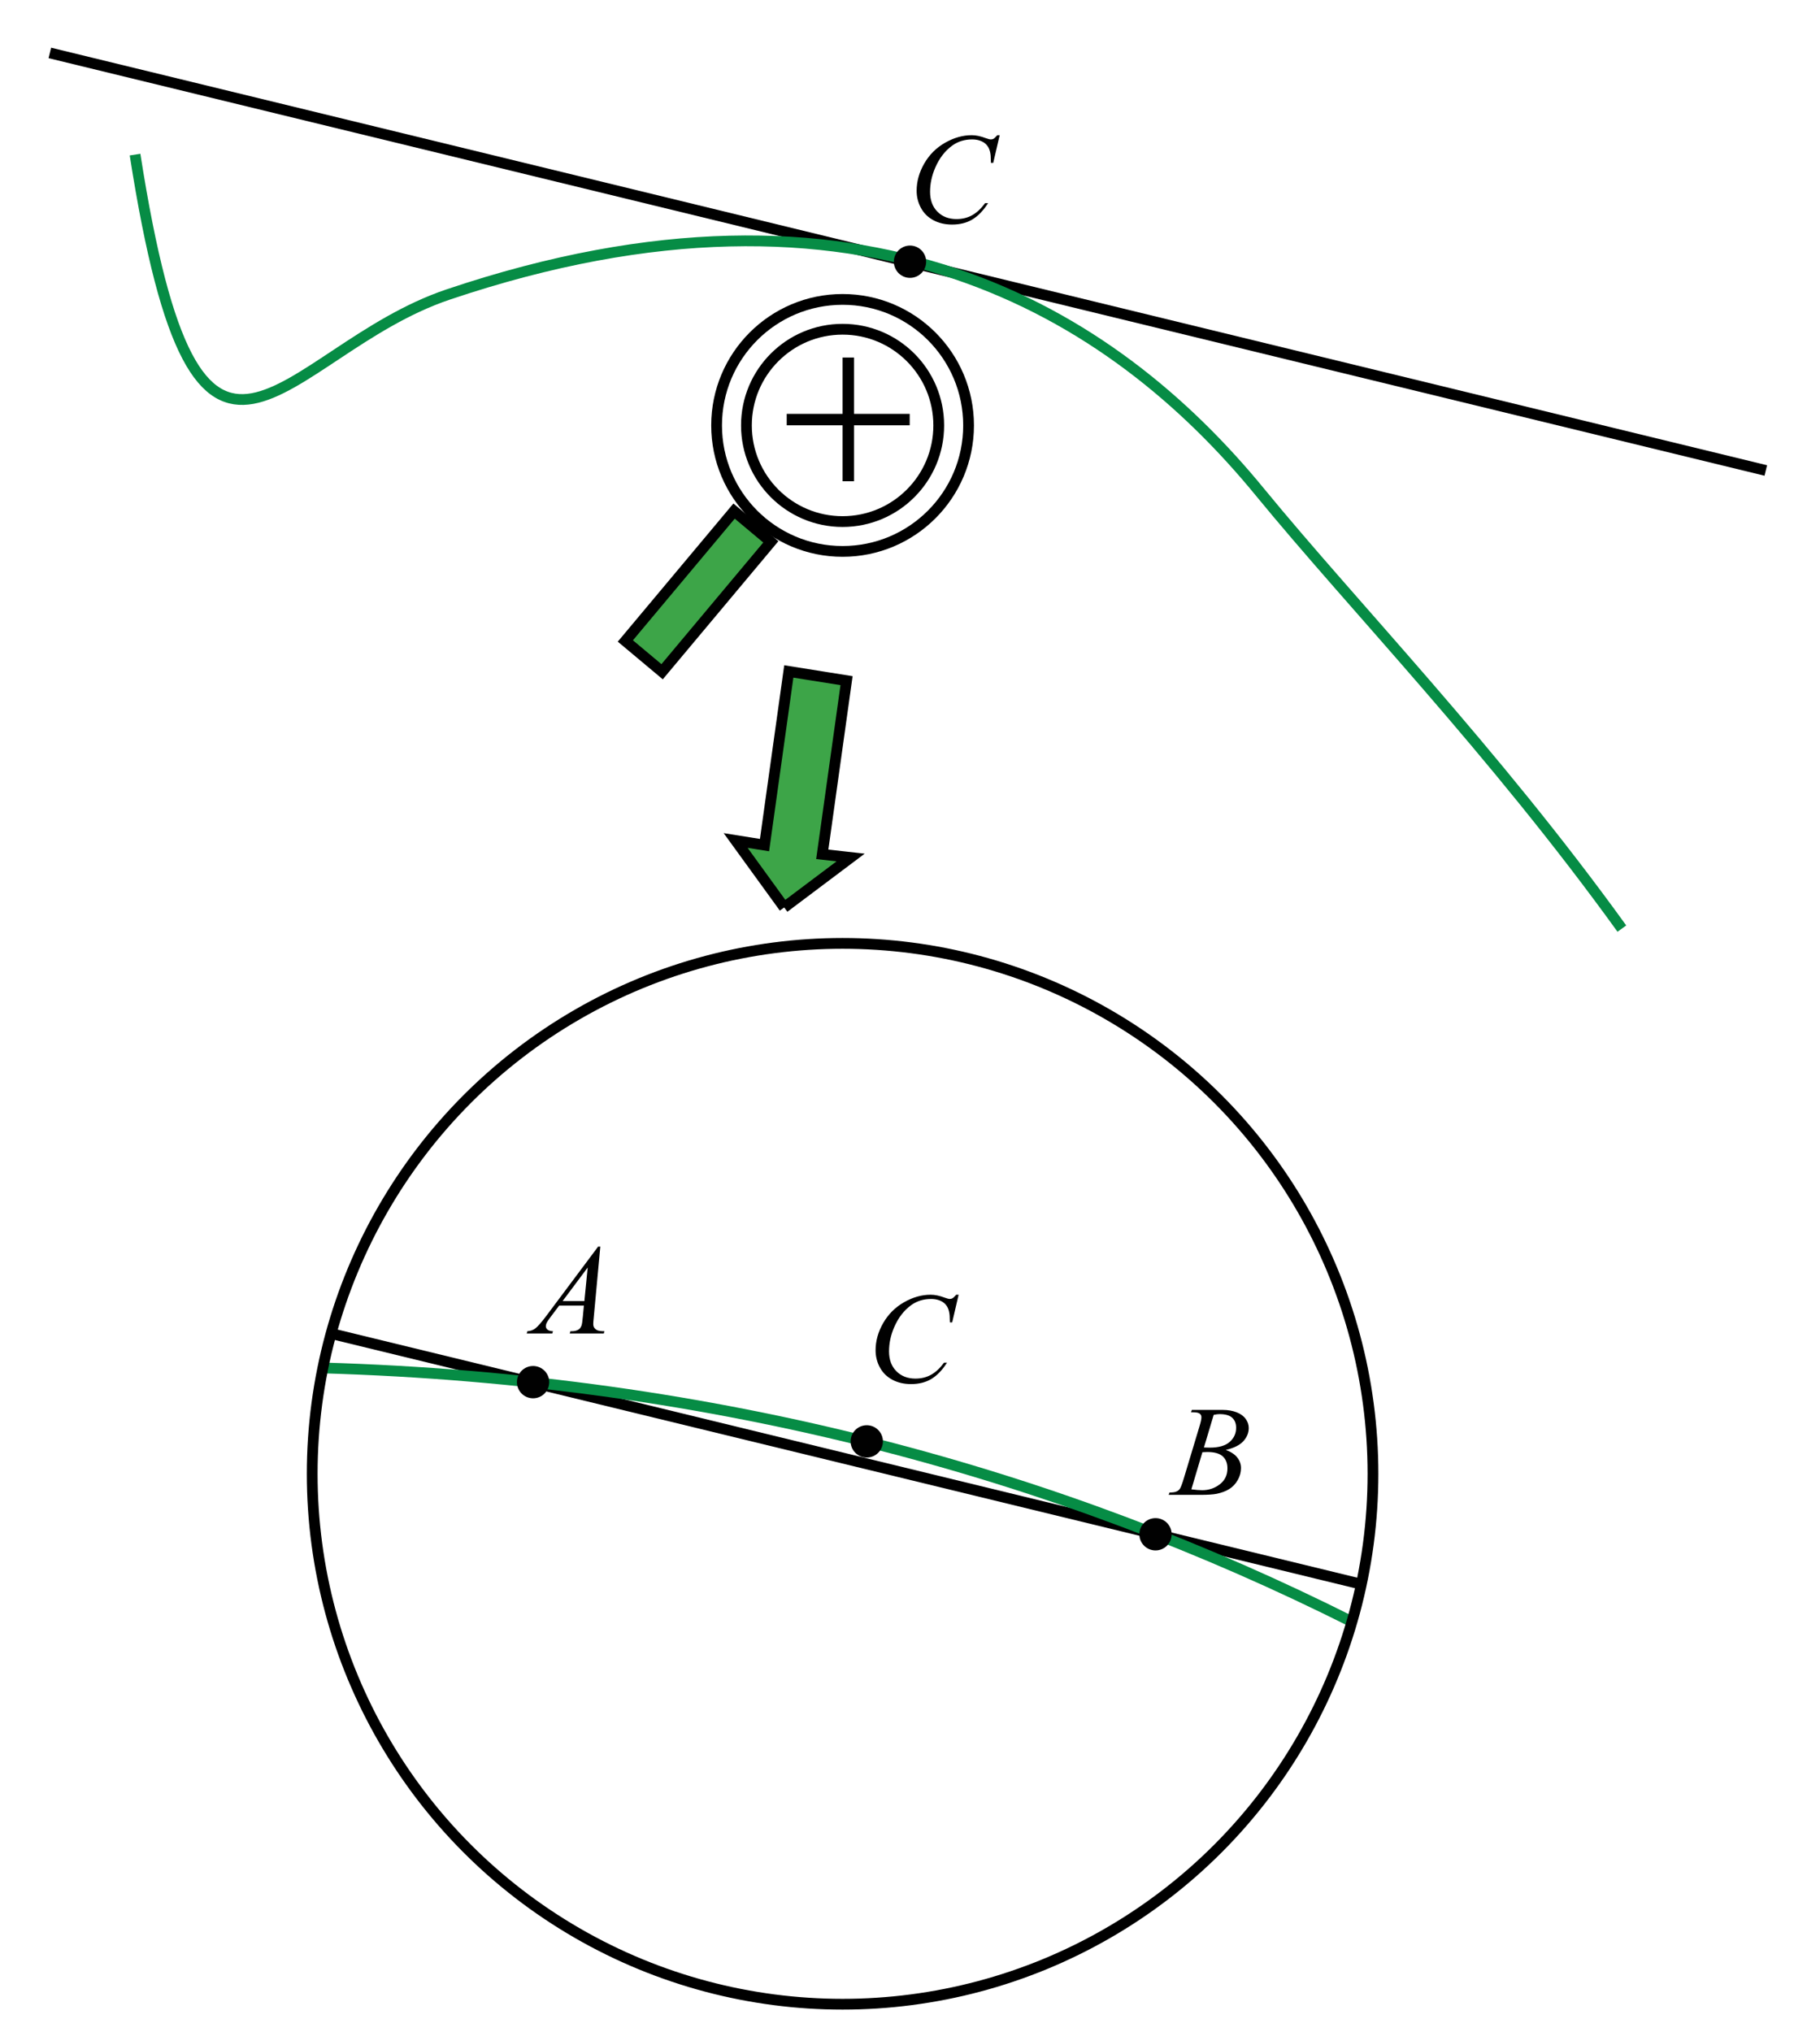 <?xml version="1.0" encoding="utf-8"?>
<!-- Generator: Adobe Illustrator 19.0.0, SVG Export Plug-In . SVG Version: 6.00 Build 0)  -->
<svg version="1.1" id="Layer_1" xmlns="http://www.w3.org/2000/svg" xmlns:xlink="http://www.w3.org/1999/xlink" x="0px" y="0px"
	 viewBox="0 0 169 188.667" style="enable-background:new 0 0 169 188.667;" xml:space="preserve">
<style type="text/css">
	.st0{fill:none;stroke:#000000;stroke-miterlimit:10;}
	.st1{fill:none;stroke:#068C45;stroke-miterlimit:10;}
	.st2{fill-rule:evenodd;clip-rule:evenodd;fill:none;stroke:#000000;stroke-miterlimit:10;}
	.st3{fill-rule:evenodd;clip-rule:evenodd;fill:#3DA548;stroke:#000000;stroke-miterlimit:10;}
	.st4{fill:#010101;}
</style>
<line class="st0" x1="4.628" y1="4.915" x2="163.967" y2="43.685"/>
<path class="st1" d="M12.54,14.355c5.91,37.825,13.473,18.248,29.082,12.987
	c38.53-12.987,61.699,1.67,75.36,18.336c8.77,10.699,21.657,23.954,33.62,40.543"/>
<circle class="st2" cx="78.24" cy="39.499" r="8.929"/>
<rect x="62.631" y="47.025" transform="matrix(0.767 0.642 -0.642 0.767 50.316 -28.823)" class="st3" width="4.449" height="15.724"/>
<circle class="st2" cx="78.24" cy="39.499" r="11.699"/>
<polyline class="st3" points="72.816,84.256 78.988,79.619 76.353,79.324 78.608,63.199 
	73.246,62.344 70.991,78.468 68.31,78.041 72.816,84.256 "/>
<g>
	<g>
		<path class="st4" d="M78.24,33.199h1.066v5.229h5.167v1.061h-5.167v5.196h-1.066v-5.196
			h-5.188v-1.061h5.188V33.199z"/>
	</g>
</g>
<path class="st0" d="M389.354,211.076"/>
<line class="st0" x1="30.742" y1="123.819" x2="126.417" y2="147.097"/>
<path class="st0" d="M-229.219,60.566"/>
<path class="st1" d="M29.972,127.013c36.904,1.082,68.523,9.98,95.572,23.57"/>
<path class="st0" d="M29.972,127.014"/>
<circle class="st0" cx="78.24" cy="136.843" r="49.25"/>
<circle class="st4" cx="80.485" cy="133.833" r="1.5"/>
<circle class="st4" cx="49.5" cy="128.333" r="1.5"/>
<circle class="st4" cx="107.298" cy="142.458" r="1.5"/>
<g>
	<g>
		<path class="st4" d="M55.744,115.751l-0.609,6.561c-0.031,0.307-0.047,0.509-0.047,0.605
			c0,0.155,0.029,0.273,0.088,0.354c0.075,0.112,0.177,0.196,0.306,0.25
			c0.128,0.055,0.344,0.082,0.647,0.082l-0.064,0.215h-3.161l0.065-0.215h0.136
			c0.257,0,0.466-0.055,0.628-0.163c0.114-0.074,0.203-0.196,0.266-0.366
			c0.044-0.12,0.085-0.403,0.125-0.85l0.095-1h-2.297l-0.817,1.087
			c-0.186,0.245-0.302,0.42-0.349,0.526c-0.047,0.107-0.071,0.207-0.071,0.3
			c0,0.124,0.051,0.23,0.154,0.32c0.103,0.089,0.272,0.138,0.509,0.146
			l-0.065,0.215h-2.374l0.065-0.215c0.292-0.012,0.549-0.108,0.772-0.288
			c0.223-0.181,0.555-0.565,0.998-1.155l4.794-6.409H55.744z M54.572,117.688
			l-2.326,3.112h2.018L54.572,117.688z"/>
	</g>
</g>
<g>
	<g>
		<path class="st4" d="M110.591,131.126l0.083-0.216h2.865c0.481,0,0.91,0.074,1.287,0.221
			c0.377,0.147,0.659,0.354,0.847,0.617s0.281,0.543,0.281,0.838
			c0,0.453-0.167,0.863-0.5,1.229c-0.334,0.367-0.878,0.637-1.631,0.812
			c0.485,0.178,0.842,0.414,1.071,0.709c0.229,0.295,0.343,0.618,0.343,0.972
			c0,0.392-0.103,0.766-0.308,1.122c-0.205,0.357-0.469,0.635-0.79,0.832
			c-0.321,0.198-0.709,0.343-1.163,0.437c-0.323,0.065-0.829,0.099-1.515,0.099
			h-2.942l0.077-0.215c0.308-0.008,0.517-0.037,0.627-0.088
			c0.158-0.065,0.27-0.153,0.337-0.262c0.095-0.147,0.221-0.484,0.379-1.012
			l1.438-4.775c0.123-0.403,0.184-0.687,0.184-0.85
			c0-0.144-0.054-0.257-0.163-0.34c-0.109-0.084-0.315-0.126-0.619-0.126
			C110.713,131.131,110.65,131.13,110.591,131.126z M110.627,138.286
			c0.426,0.055,0.759,0.081,1,0.081c0.616,0,1.161-0.182,1.637-0.547
			c0.476-0.364,0.713-0.858,0.713-1.482c0-0.478-0.146-0.85-0.44-1.117
			s-0.769-0.401-1.424-0.401c-0.126,0-0.28,0.006-0.461,0.018L110.627,138.286z
			 M111.793,134.401c0.256,0.008,0.442,0.012,0.556,0.012
			c0.821,0,1.431-0.176,1.832-0.526c0.4-0.352,0.602-0.79,0.602-1.317
			c0-0.399-0.123-0.711-0.367-0.934c-0.245-0.224-0.636-0.335-1.172-0.335
			c-0.143,0-0.324,0.023-0.545,0.07L111.793,134.401z"/>
	</g>
</g>
<g>
	<g>
		<path class="st4" d="M89.015,120.217l-0.598,2.569H88.203l-0.023-0.644
			c-0.02-0.234-0.064-0.443-0.136-0.627c-0.071-0.183-0.178-0.342-0.319-0.477
			c-0.143-0.135-0.322-0.24-0.539-0.315c-0.217-0.076-0.458-0.114-0.722-0.114
			c-0.707,0-1.324,0.191-1.853,0.573c-0.675,0.487-1.204,1.176-1.586,2.065
			c-0.315,0.733-0.473,1.477-0.473,2.229c0,0.769,0.227,1.382,0.681,1.84
			c0.454,0.459,1.043,0.687,1.77,0.687c0.548,0,1.037-0.12,1.465-0.362
			c0.428-0.242,0.825-0.614,1.192-1.117H87.938
			c-0.435,0.683-0.916,1.185-1.444,1.506c-0.529,0.322-1.162,0.483-1.9,0.483
			c-0.655,0-1.235-0.136-1.74-0.407c-0.505-0.271-0.89-0.652-1.154-1.144
			c-0.265-0.491-0.396-1.021-0.396-1.586c0-0.866,0.235-1.709,0.704-2.527
			c0.47-0.819,1.114-1.463,1.933-1.932c0.819-0.468,1.644-0.702,2.477-0.702
			c0.391,0,0.829,0.092,1.314,0.275c0.213,0.078,0.366,0.117,0.461,0.117
			s0.178-0.02,0.249-0.059s0.189-0.15,0.355-0.334H89.015z"/>
	</g>
</g>
<g>
	<g>
		<path class="st4" d="M92.827,12.553l-0.598,2.569h-0.214l-0.023-0.644
			c-0.02-0.234-0.064-0.443-0.136-0.626c-0.071-0.183-0.178-0.342-0.319-0.477
			c-0.143-0.135-0.322-0.24-0.539-0.316c-0.217-0.076-0.458-0.114-0.722-0.114
			c-0.707,0-1.324,0.191-1.853,0.573c-0.675,0.488-1.204,1.176-1.586,2.066
			c-0.315,0.733-0.473,1.476-0.473,2.229c0,0.769,0.227,1.382,0.681,1.84
			c0.454,0.459,1.043,0.688,1.77,0.688c0.548,0,1.037-0.12,1.465-0.362
			c0.428-0.242,0.825-0.614,1.192-1.117h0.278
			c-0.435,0.683-0.916,1.185-1.444,1.506c-0.529,0.322-1.162,0.483-1.9,0.483
			c-0.655,0-1.235-0.136-1.74-0.407c-0.505-0.271-0.89-0.652-1.154-1.144
			c-0.265-0.491-0.396-1.021-0.396-1.586c0-0.866,0.235-1.708,0.704-2.527
			c0.47-0.819,1.114-1.463,1.933-1.931s1.644-0.702,2.477-0.702
			c0.391,0,0.829,0.092,1.314,0.275c0.213,0.078,0.366,0.117,0.461,0.117
			s0.178-0.02,0.249-0.059s0.189-0.15,0.355-0.333H92.827z"/>
	</g>
</g>
<circle class="st4" cx="84.5" cy="24.3" r="1.5"/>
<g>
</g>
<g>
</g>
<g>
</g>
<g>
</g>
<g>
</g>
<g>
</g>
</svg>
